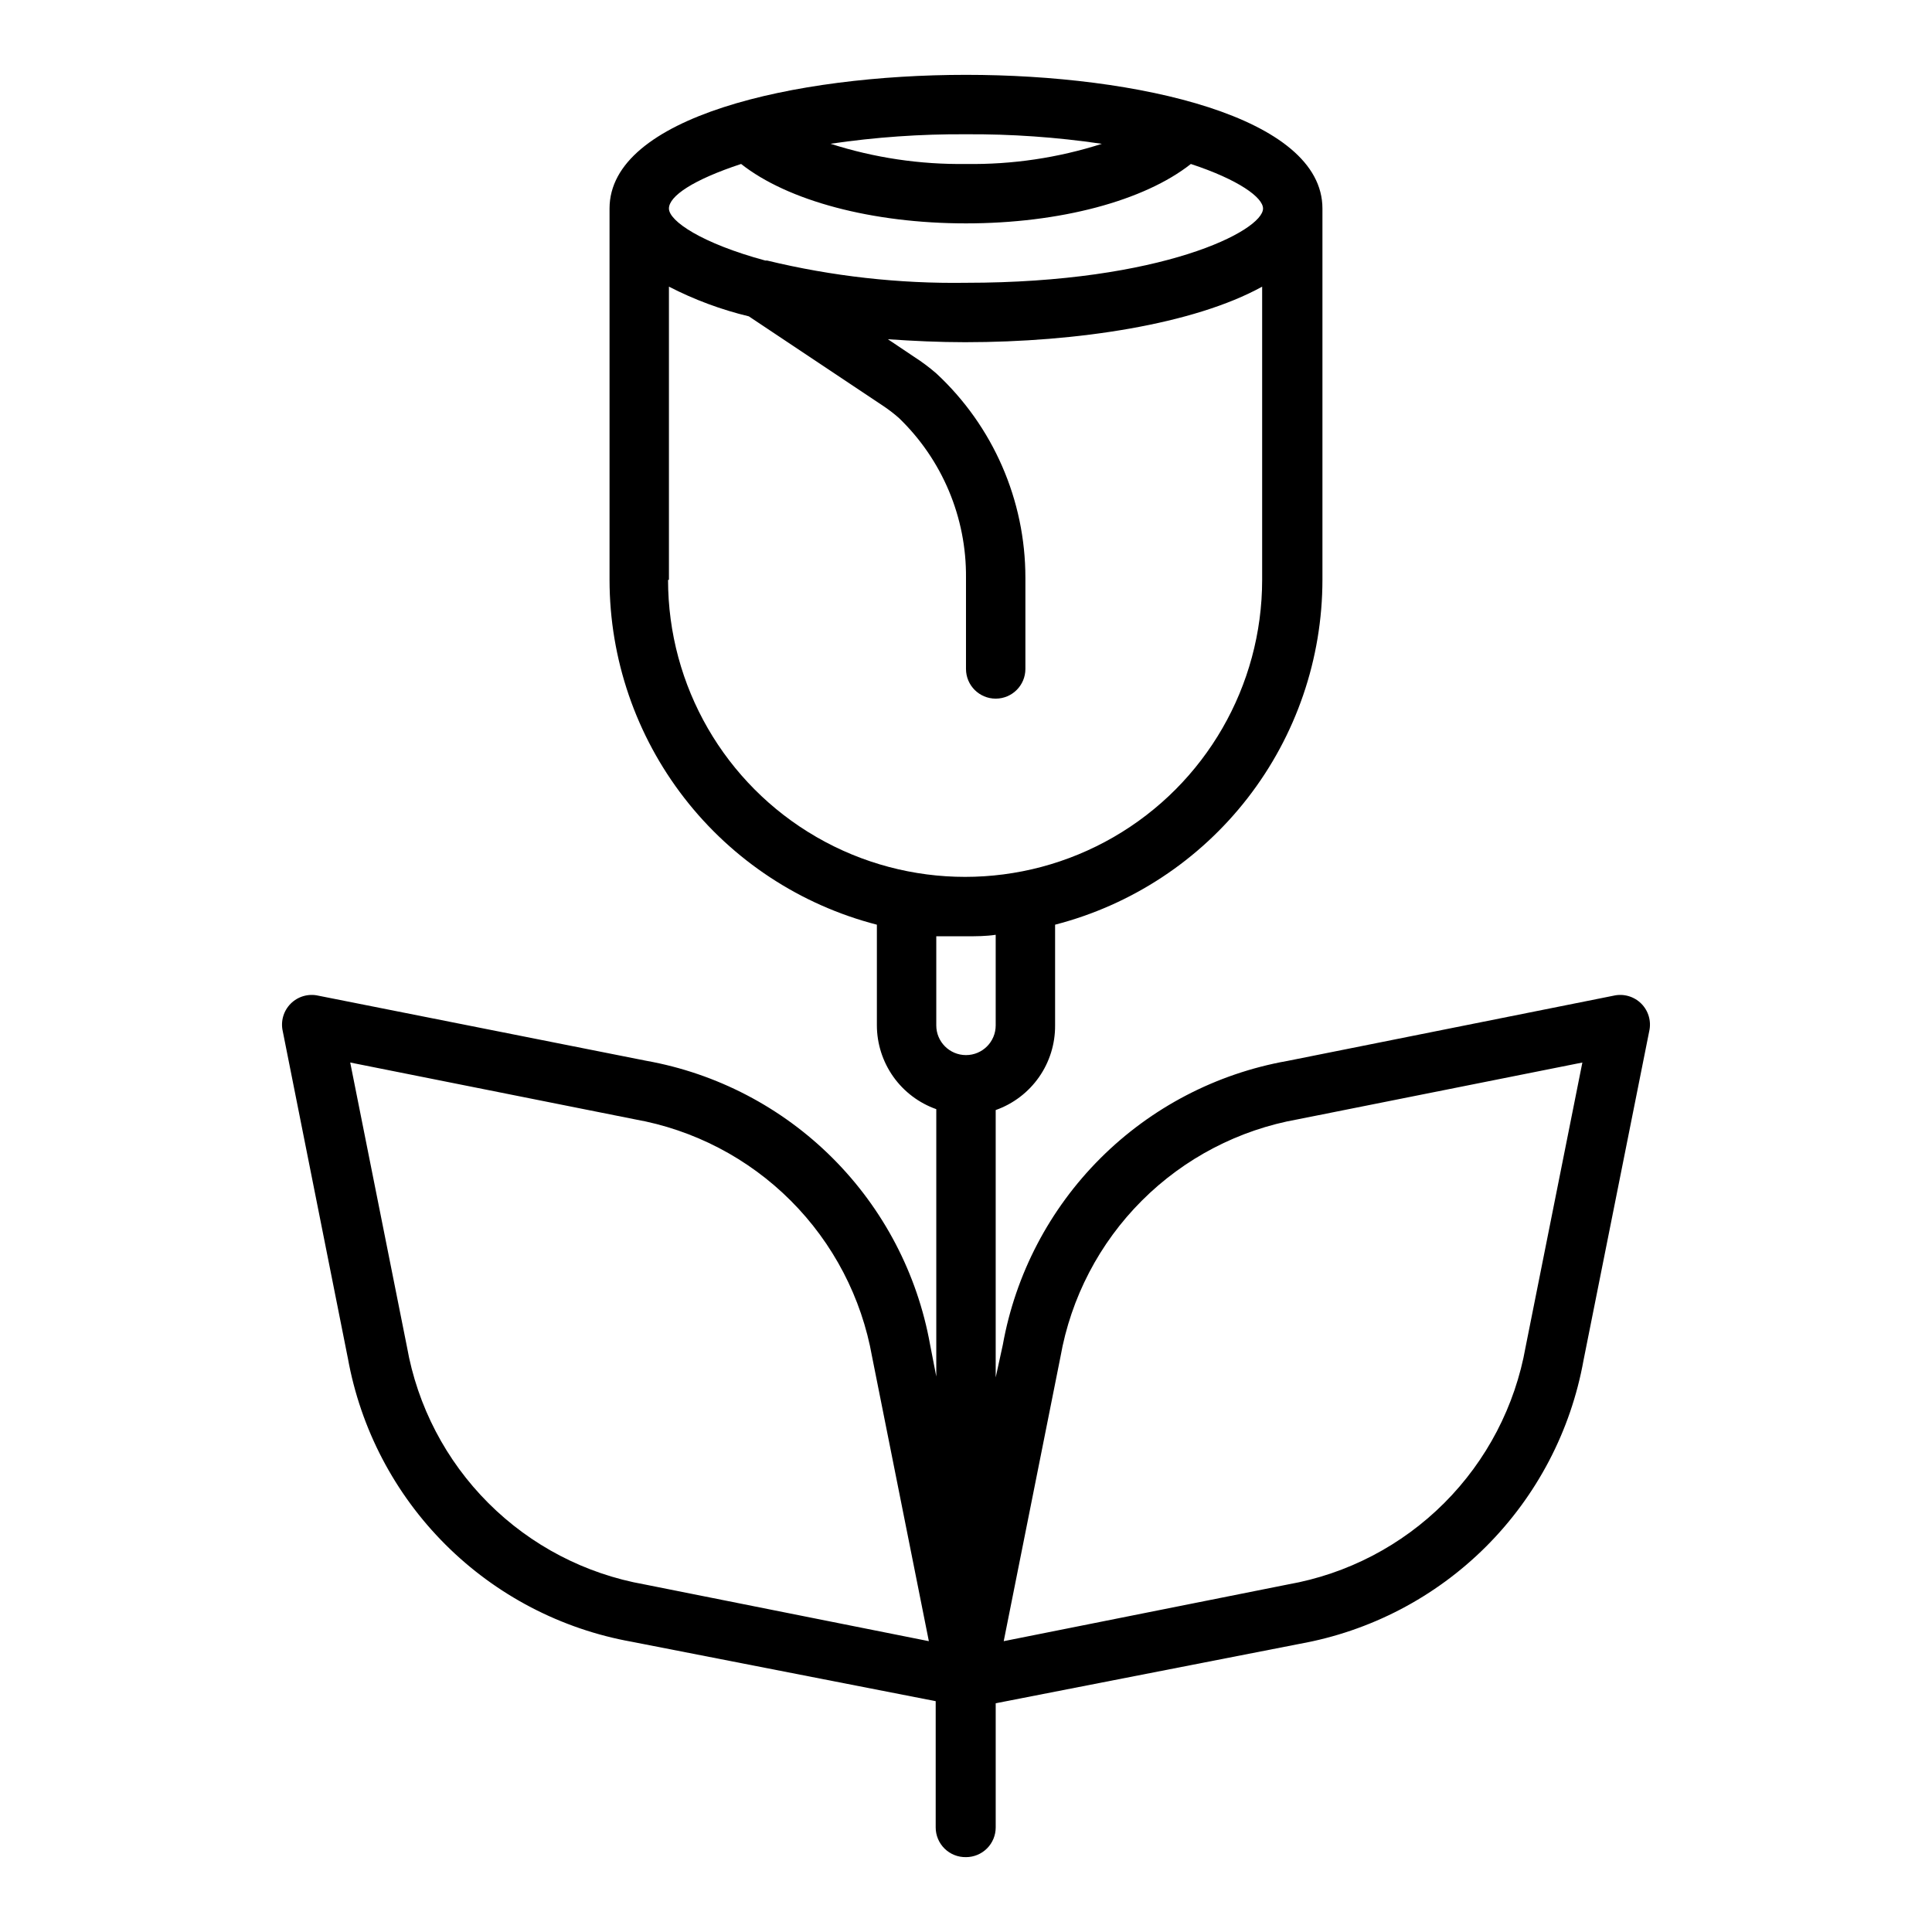 <?xml version="1.0" encoding="UTF-8"?>
<!-- The Best Svg Icon site in the world: iconSvg.co, Visit us! https://iconsvg.co -->
<svg fill="#000000" width="800px" height="800px" version="1.1" viewBox="144 144 512 512" xmlns="http://www.w3.org/2000/svg">
 <path d="m400 636.16c2.086 0 4.09-0.832 5.566-2.305 1.477-1.477 2.305-3.481 2.305-5.566v-32.906l80.531-15.742v-0.004c18.719-3.348 35.965-12.344 49.418-25.785 13.453-13.441 22.469-30.676 25.836-49.391l17.398-87.145c0.613-2.644-0.18-5.422-2.102-7.344s-4.699-2.715-7.344-2.102l-86.594 17.32v-0.004c-18.719 3.352-35.965 12.348-49.418 25.789-13.453 13.438-22.469 30.676-25.836 49.391l-1.891 8.66v-70.848c4.633-1.641 8.637-4.68 11.461-8.703 2.82-4.019 4.316-8.82 4.281-13.734v-26.688c20.266-5.231 38.223-17.047 51.043-33.586 12.824-16.543 19.789-36.875 19.805-57.805v-98.402c0-24.324-48.961-35.426-94.461-35.426s-94.465 11.102-94.465 35.426v98.402c0.016 20.93 6.981 41.262 19.805 57.805 12.824 16.539 30.777 28.355 51.043 33.586v26.688c0.012 4.871 1.535 9.621 4.352 13.598 2.82 3.973 6.797 6.977 11.391 8.602v70.848l-1.652-8.5c-3.367-18.715-12.383-35.953-25.836-49.391-13.457-13.441-30.699-22.441-49.418-25.789l-86.832-17.238c-2.644-0.613-5.422 0.18-7.344 2.102-1.918 1.922-2.715 4.699-2.102 7.344l17.238 86.594h0.004c3.367 18.715 12.383 35.949 25.836 49.391 13.453 13.438 30.699 22.438 49.418 25.785l80.531 15.742v33.461c0 2.113 0.852 4.141 2.363 5.621 1.508 1.48 3.551 2.293 5.668 2.25zm25.031-132.57c2.773-15.688 10.305-30.141 21.57-41.406 11.266-11.266 25.719-18.793 41.406-21.57l75.336-15.035-15.035 75.336c-2.777 15.688-10.305 30.141-21.57 41.406s-25.719 18.797-41.406 21.57l-75.336 15.035zm-110.21 60.301c-15.688-2.773-30.145-10.305-41.406-21.57-11.266-11.266-18.797-25.719-21.57-41.406l-15.035-75.336 75.336 15.035c15.684 2.777 30.141 10.305 41.406 21.57 11.266 11.266 18.793 25.719 21.566 41.406l15.035 75.336zm121.23-381.79h-0.004c-11.645 3.731-23.824 5.539-36.051 5.352-12.18 0.172-24.301-1.637-35.898-5.352 11.883-1.754 23.887-2.594 35.898-2.519 12.012-0.074 24.012 0.766 35.895 2.519zm-95.648 5.352c12.359 9.762 34.715 15.746 59.594 15.746 24.875 0 47.23-5.984 59.59-15.742 12.676 4.168 19.129 8.891 19.129 11.805 0 5.902-26.766 19.68-78.719 19.68-17.762 0.266-35.484-1.719-52.742-5.902h-0.473c-16.848-4.566-25.508-10.473-25.508-13.777 0-3.305 6.457-7.637 19.129-11.809zm-19.129 110.21v-77.699c6.719 3.461 13.828 6.106 21.176 7.871l35.426 23.617c1.516 1 2.965 2.106 4.328 3.305 11.504 11.07 17.941 26.391 17.793 42.352v24.168c0 4.348 3.523 7.871 7.871 7.871s7.871-3.523 7.871-7.871v-24.168c0.008-20.551-8.551-40.18-23.617-54.156-1.859-1.609-3.832-3.082-5.902-4.41l-6.926-4.644c6.769 0.473 13.699 0.789 20.469 0.789 29.598 0 60.613-4.723 78.719-14.719v77.695c0 28.121-15.004 54.109-39.363 68.172-24.355 14.062-54.363 14.062-78.719 0-24.355-14.062-39.359-40.051-39.359-68.172zm78.723 94.461c2.676 0 5.273 0 7.871-0.395v24.012c0 4.348-3.523 7.871-7.871 7.871s-7.875-3.523-7.875-7.871v-23.617h7.875z"/>
</svg>